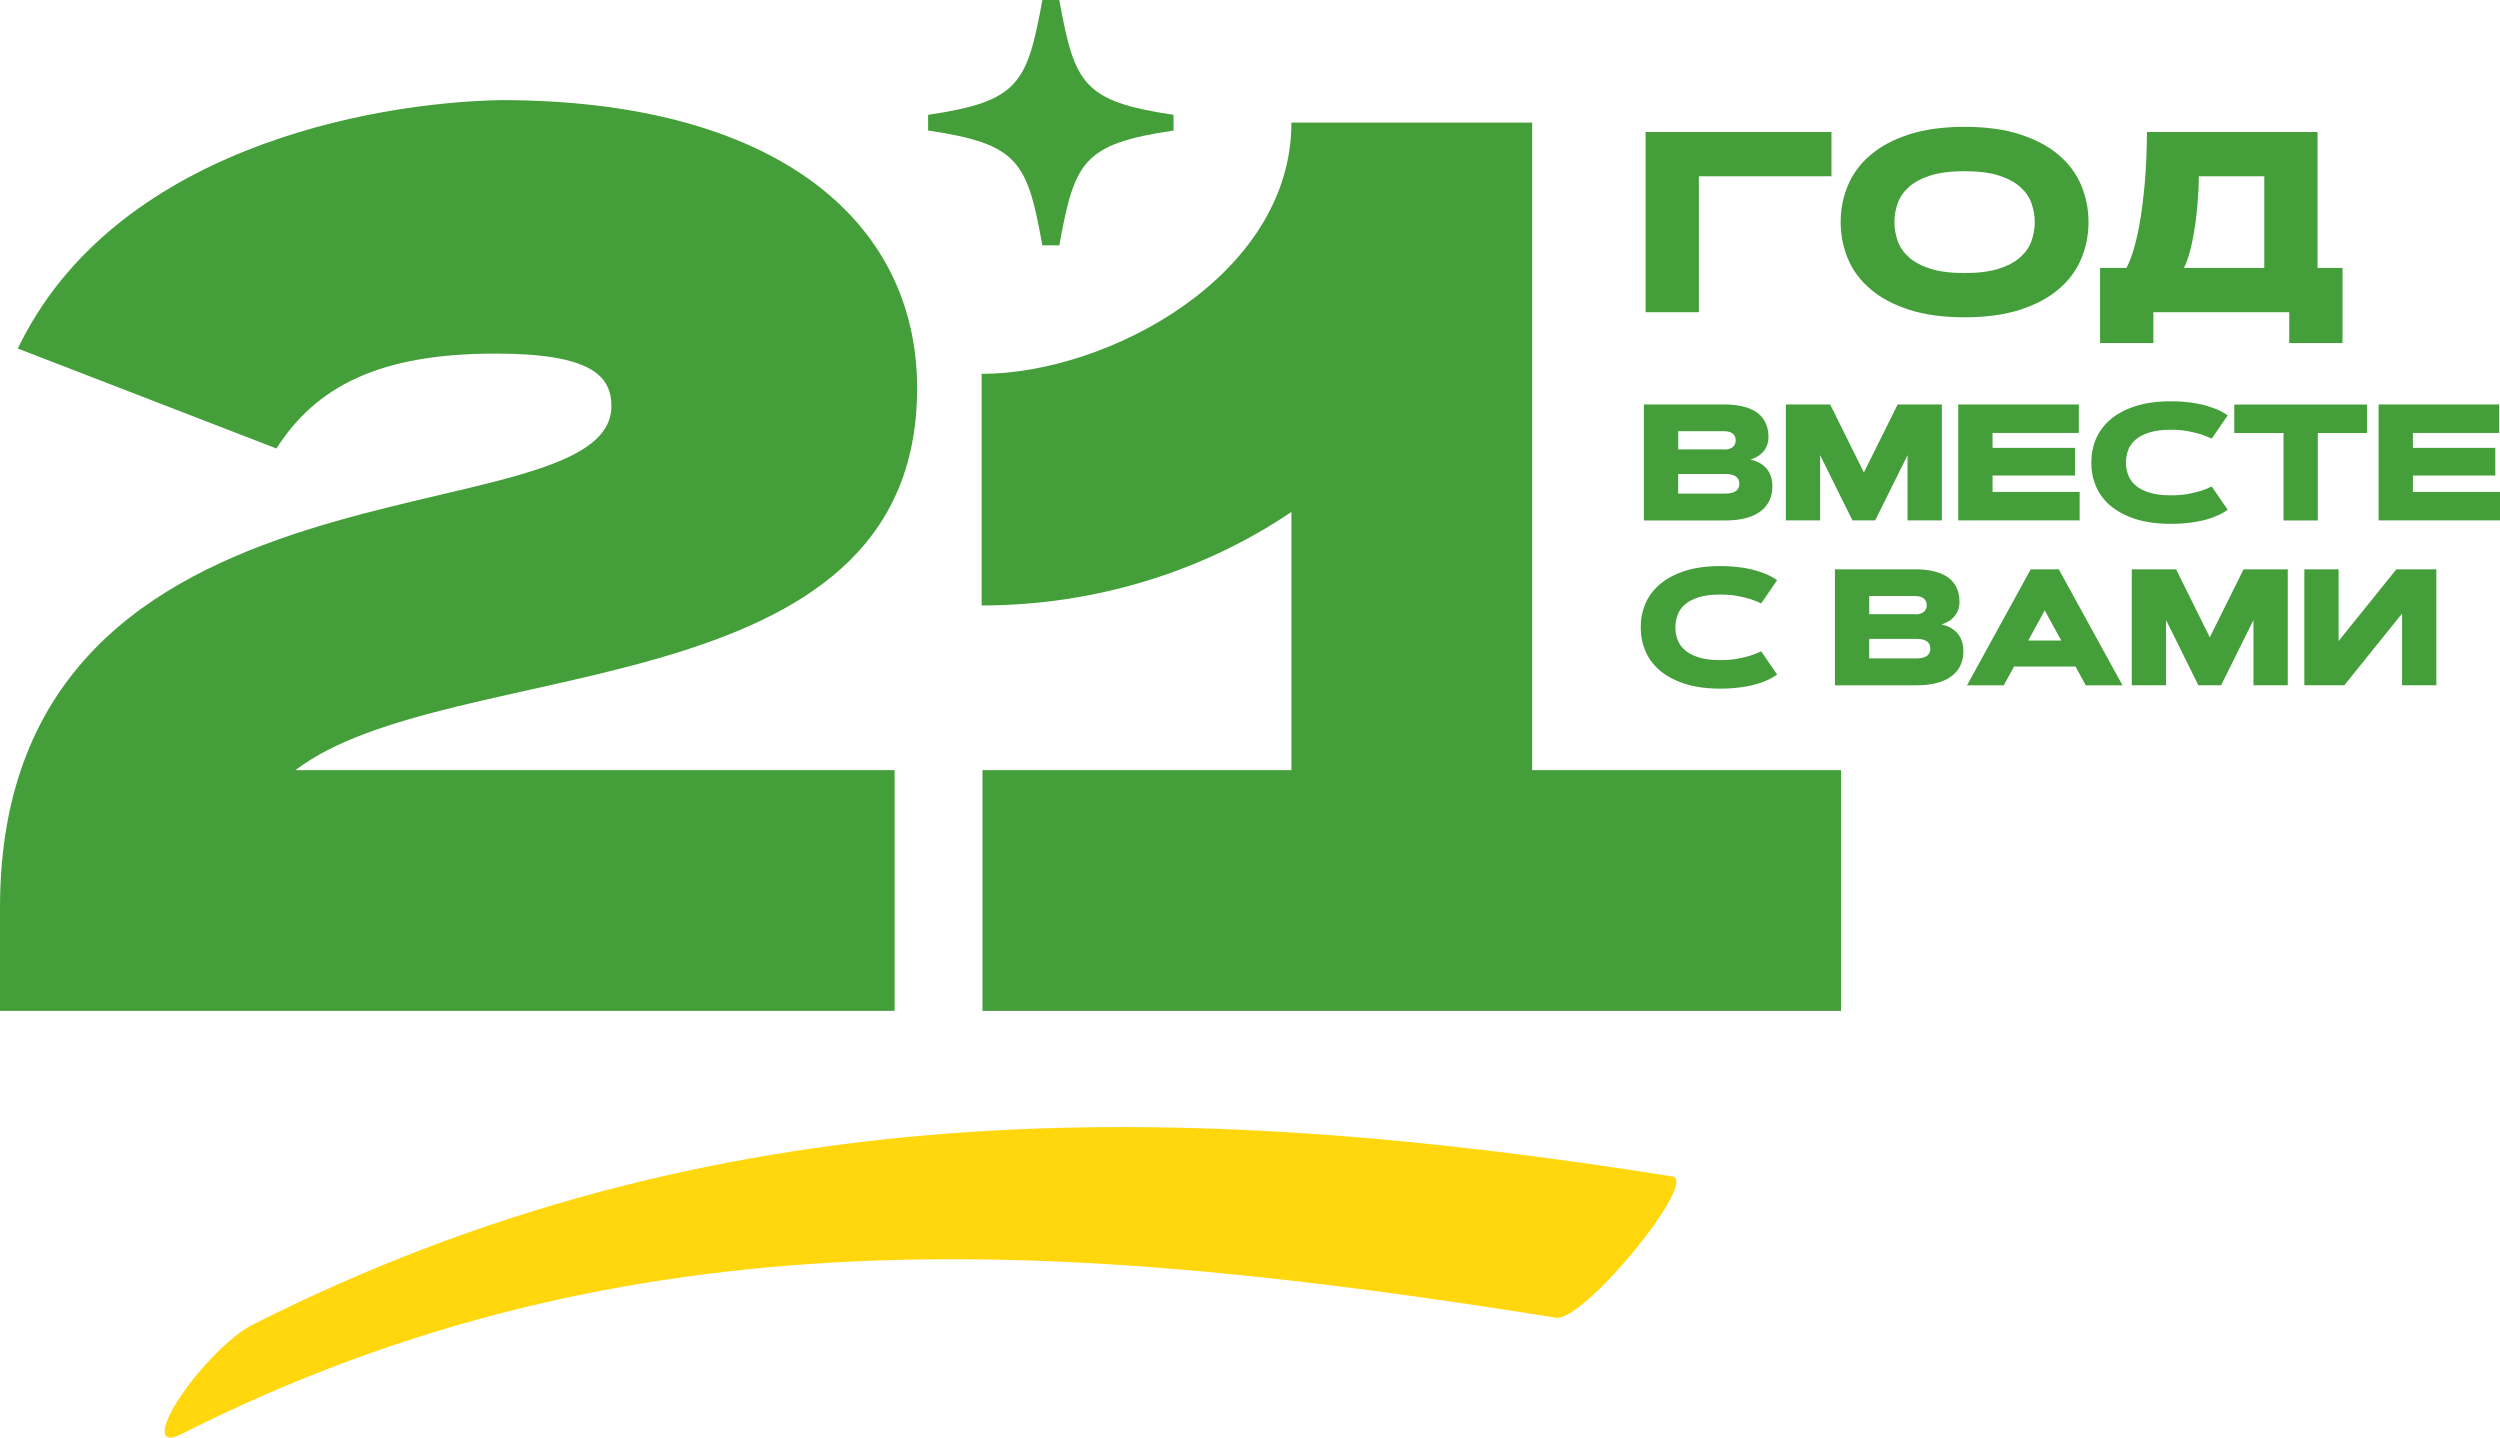 <?xml version="1.0" encoding="UTF-8"?> <svg xmlns="http://www.w3.org/2000/svg" xmlns:xlink="http://www.w3.org/1999/xlink" xml:space="preserve" width="57.347mm" height="32.978mm" version="1.1" style="shape-rendering:geometricPrecision; text-rendering:geometricPrecision; image-rendering:optimizeQuality; fill-rule:evenodd; clip-rule:evenodd" viewBox="0 0 457.54 263.11"> <defs> <style type="text/css"> .fil1 {fill:#449F3A} .fil2 {fill:#FFD70C;fill-rule:nonzero} .fil0 {fill:#449F3A;fill-rule:nonzero} </style> </defs> <g id="Слой_x0020_1">  <path class="fil0" d="M335.19 24.16l0 8.1 -24.27 0 0 24.87 -9.75 0 0 -32.97 34.02 0zm24.36 33.91c-3.89,0 -7.26,-0.46 -10.11,-1.37 -2.84,-0.92 -5.2,-2.16 -7.06,-3.74 -1.87,-1.57 -3.25,-3.41 -4.15,-5.53 -0.9,-2.12 -1.36,-4.38 -1.36,-6.79 0,-2.41 0.46,-4.67 1.36,-6.79 0.9,-2.12 2.28,-3.96 4.15,-5.53 1.86,-1.58 4.22,-2.82 7.06,-3.74 2.85,-0.91 6.22,-1.37 10.11,-1.37 3.89,0 7.26,0.45 10.11,1.37 2.84,0.92 5.2,2.16 7.06,3.74 1.87,1.57 3.25,3.42 4.15,5.53 0.9,2.12 1.36,4.38 1.36,6.79 0,2.41 -0.46,4.67 -1.36,6.79 -0.9,2.12 -2.28,3.96 -4.15,5.53 -1.86,1.58 -4.22,2.82 -7.06,3.74 -2.85,0.91 -6.22,1.37 -10.11,1.37zm0 -8.1c2.53,0 4.61,-0.27 6.26,-0.79 1.65,-0.53 2.96,-1.23 3.94,-2.11 0.97,-0.87 1.66,-1.87 2.05,-2.99 0.39,-1.12 0.59,-2.26 0.59,-3.43 0,-1.17 -0.2,-2.31 -0.59,-3.43 -0.38,-1.12 -1.08,-2.12 -2.05,-2.99 -0.98,-0.88 -2.29,-1.58 -3.94,-2.11 -1.65,-0.53 -3.73,-0.79 -6.26,-0.79 -2.53,0 -4.61,0.27 -6.26,0.79 -1.65,0.53 -2.96,1.23 -3.94,2.11 -0.97,0.87 -1.66,1.87 -2.05,2.99 -0.39,1.12 -0.59,2.26 -0.59,3.43 0,1.17 0.2,2.31 0.59,3.43 0.39,1.12 1.08,2.12 2.05,2.99 0.98,0.88 2.29,1.58 3.94,2.11 1.65,0.53 3.73,0.79 6.26,0.79zm29.63 -0.94c0.49,-0.97 0.93,-2.06 1.29,-3.29 0.36,-1.22 0.68,-2.51 0.94,-3.86 0.26,-1.34 0.48,-2.72 0.65,-4.11 0.18,-1.39 0.33,-2.75 0.45,-4.07 0.27,-3.08 0.4,-6.26 0.42,-9.54l31.22 0 0 24.87 4.57 0 0 13.75 -9.75 0 0 -5.65 -24.87 0 0 5.65 -9.75 0 0 -13.75 4.83 0zm25.22 0l0 -16.77 -11.98 0c0,0.75 -0.02,1.6 -0.07,2.56 -0.05,0.96 -0.12,1.95 -0.21,2.99 -0.09,1.03 -0.21,2.08 -0.36,3.16 -0.16,1.08 -0.33,2.1 -0.53,3.09 -0.2,0.98 -0.42,1.91 -0.69,2.76 -0.26,0.86 -0.55,1.59 -0.87,2.21l14.72 0z"></path> <path class="fil0" d="M300.86 95.24l0 -21.22 14.67 0c1.14,0 2.14,0.09 2.98,0.26 0.84,0.17 1.57,0.4 2.17,0.7 0.6,0.29 1.1,0.64 1.48,1.03 0.38,0.39 0.69,0.81 0.91,1.26 0.22,0.44 0.38,0.89 0.46,1.36 0.09,0.47 0.13,0.92 0.13,1.36 0,0.49 -0.08,0.96 -0.22,1.39 -0.15,0.43 -0.36,0.83 -0.65,1.18 -0.28,0.35 -0.63,0.66 -1.04,0.92 -0.41,0.26 -0.87,0.47 -1.38,0.63 0.76,0.17 1.39,0.42 1.91,0.76 0.52,0.33 0.93,0.72 1.24,1.16 0.31,0.43 0.53,0.91 0.66,1.42 0.14,0.51 0.2,1.04 0.2,1.58 0,0.48 -0.06,0.96 -0.16,1.45 -0.11,0.5 -0.29,0.97 -0.55,1.44 -0.25,0.46 -0.6,0.89 -1.03,1.3 -0.43,0.4 -0.97,0.76 -1.61,1.06 -0.64,0.3 -1.4,0.54 -2.27,0.71 -0.86,0.17 -1.87,0.26 -3.02,0.26l-14.9 0zm14.9 -4.91c1.71,0 2.56,-0.6 2.56,-1.79 0,-1.19 -0.85,-1.79 -2.56,-1.79l-8.63 0 0 3.58 8.63 0zm-0.22 -8.06c0.4,0 0.74,-0.05 1.02,-0.15 0.27,-0.1 0.49,-0.22 0.65,-0.38 0.16,-0.16 0.28,-0.33 0.35,-0.54 0.07,-0.2 0.1,-0.4 0.1,-0.61 0,-0.21 -0.04,-0.41 -0.1,-0.61 -0.07,-0.2 -0.19,-0.38 -0.35,-0.54 -0.17,-0.16 -0.38,-0.28 -0.65,-0.38 -0.27,-0.1 -0.61,-0.15 -1.02,-0.15l-8.4 0 0 3.33 8.4 0zm17.57 1.03l0 11.94 -6.27 0 0 -21.22 8.11 0 6.17 12.45 6.18 -12.45 8.09 0 0 21.22 -6.28 0 0 -11.94 -5.92 11.94 -4.16 0 -5.92 -11.94zm46.64 -1.33l0 5.06 -15.08 0 0 3 15.94 0 0 5.21 -22.22 0 0 -21.22 22.07 0 0 5.21 -15.79 0 0 2.73 15.08 0zm9.33 2.67c0,0.75 0.13,1.49 0.38,2.21 0.25,0.72 0.69,1.36 1.32,1.93 0.63,0.57 1.48,1.02 2.54,1.36 1.06,0.34 2.4,0.51 4.04,0.51 1.13,0 2.16,-0.09 3.07,-0.25 0.91,-0.17 1.69,-0.35 2.34,-0.56 0.76,-0.24 1.43,-0.51 2.01,-0.81l2.92 4.25c-0.63,0.49 -1.44,0.92 -2.42,1.3 -0.41,0.17 -0.89,0.33 -1.42,0.48 -0.54,0.15 -1.13,0.29 -1.79,0.41 -0.66,0.12 -1.38,0.21 -2.17,0.29 -0.78,0.08 -1.64,0.11 -2.55,0.11 -2.51,0 -4.68,-0.29 -6.51,-0.88 -1.83,-0.59 -3.35,-1.39 -4.55,-2.4 -1.2,-1.01 -2.09,-2.2 -2.68,-3.56 -0.58,-1.36 -0.87,-2.82 -0.87,-4.37 0,-1.55 0.29,-3.01 0.87,-4.37 0.59,-1.36 1.48,-2.55 2.68,-3.56 1.2,-1.02 2.72,-1.81 4.55,-2.41 1.83,-0.59 4,-0.88 6.51,-0.88 0.91,0 1.77,0.04 2.55,0.11 0.78,0.08 1.51,0.17 2.17,0.3 0.66,0.12 1.26,0.26 1.79,0.42 0.53,0.16 1.01,0.32 1.42,0.47 0.97,0.38 1.78,0.81 2.42,1.29l-2.92 4.25c-0.58,-0.29 -1.25,-0.57 -2.01,-0.81 -0.65,-0.2 -1.44,-0.38 -2.34,-0.56 -0.91,-0.17 -1.94,-0.26 -3.07,-0.26 -1.63,0 -2.98,0.17 -4.04,0.51 -1.06,0.34 -1.91,0.79 -2.54,1.36 -0.63,0.56 -1.07,1.2 -1.32,1.93 -0.25,0.72 -0.38,1.46 -0.38,2.21zm44.13 -10.61l0 5.21 -9.01 0 0 16.01 -6.28 0 0 -16.01 -9.01 0 0 -5.21 24.3 0zm23.47 7.94l0 5.06 -15.08 0 0 3 15.94 0 0 5.21 -22.22 0 0 -21.22 22.07 0 0 5.21 -15.79 0 0 2.73 15.08 0zm-150.06 32.83c0,0.75 0.13,1.49 0.38,2.21 0.25,0.72 0.69,1.36 1.32,1.93 0.63,0.57 1.48,1.02 2.54,1.36 1.06,0.34 2.4,0.51 4.04,0.51 1.13,0 2.16,-0.09 3.07,-0.25 0.91,-0.17 1.69,-0.35 2.34,-0.56 0.76,-0.24 1.43,-0.51 2.01,-0.81l2.92 4.25c-0.63,0.49 -1.44,0.92 -2.42,1.3 -0.41,0.17 -0.89,0.33 -1.42,0.48 -0.54,0.15 -1.13,0.29 -1.79,0.41 -0.66,0.12 -1.38,0.21 -2.17,0.29 -0.78,0.08 -1.64,0.11 -2.55,0.11 -2.51,0 -4.68,-0.29 -6.51,-0.88 -1.83,-0.59 -3.35,-1.39 -4.55,-2.4 -1.2,-1.01 -2.09,-2.2 -2.68,-3.56 -0.58,-1.36 -0.87,-2.82 -0.87,-4.37 0,-1.55 0.29,-3.01 0.87,-4.37 0.59,-1.36 1.48,-2.55 2.68,-3.56 1.2,-1.02 2.72,-1.81 4.55,-2.41 1.83,-0.59 4,-0.88 6.51,-0.88 0.91,0 1.77,0.04 2.55,0.11 0.78,0.08 1.51,0.17 2.17,0.3 0.66,0.12 1.26,0.26 1.79,0.42 0.53,0.16 1.01,0.32 1.42,0.47 0.97,0.38 1.78,0.81 2.42,1.29l-2.92 4.25c-0.58,-0.29 -1.25,-0.57 -2.01,-0.81 -0.65,-0.2 -1.44,-0.38 -2.34,-0.56 -0.91,-0.17 -1.94,-0.26 -3.07,-0.26 -1.63,0 -2.98,0.17 -4.04,0.51 -1.06,0.34 -1.91,0.79 -2.54,1.36 -0.63,0.56 -1.07,1.2 -1.32,1.93 -0.25,0.72 -0.38,1.46 -0.38,2.21zm29.2 10.61l0 -21.22 14.67 0c1.14,0 2.14,0.09 2.98,0.26 0.84,0.17 1.57,0.4 2.17,0.7 0.6,0.29 1.1,0.64 1.48,1.03 0.38,0.39 0.69,0.81 0.91,1.26 0.22,0.44 0.38,0.89 0.46,1.36 0.09,0.47 0.13,0.92 0.13,1.36 0,0.49 -0.08,0.96 -0.22,1.39 -0.15,0.43 -0.36,0.83 -0.65,1.18 -0.28,0.35 -0.63,0.66 -1.04,0.92 -0.41,0.26 -0.87,0.47 -1.38,0.63 0.76,0.17 1.39,0.42 1.91,0.76 0.52,0.33 0.93,0.72 1.24,1.16 0.31,0.43 0.53,0.91 0.66,1.42 0.14,0.51 0.2,1.04 0.2,1.58 0,0.48 -0.06,0.96 -0.16,1.45 -0.11,0.5 -0.29,0.97 -0.55,1.44 -0.25,0.46 -0.6,0.89 -1.03,1.3 -0.43,0.4 -0.97,0.76 -1.61,1.06 -0.64,0.3 -1.4,0.54 -2.27,0.71 -0.86,0.17 -1.87,0.26 -3.02,0.26l-14.9 0zm14.9 -4.91c1.71,0 2.56,-0.6 2.56,-1.79 0,-1.19 -0.85,-1.79 -2.56,-1.79l-8.63 0 0 3.58 8.63 0zm-0.22 -8.06c0.4,0 0.74,-0.05 1.02,-0.15 0.27,-0.1 0.49,-0.22 0.65,-0.38 0.16,-0.16 0.28,-0.33 0.35,-0.54 0.07,-0.2 0.1,-0.4 0.1,-0.61 0,-0.21 -0.04,-0.41 -0.1,-0.61 -0.07,-0.2 -0.19,-0.38 -0.35,-0.54 -0.17,-0.16 -0.38,-0.28 -0.65,-0.38 -0.27,-0.1 -0.61,-0.15 -1.02,-0.15l-8.4 0 0 3.33 8.4 0zm29.35 9.55l-11.25 0 -1.88 3.43 -6.72 0 11.65 -21.22 5.15 0 11.65 21.22 -6.72 0 -1.88 -3.43zm-8.65 -4.76l6.04 0 -3.02 -5.52 -3.02 5.52zm25.22 -3.76l0 11.94 -6.27 0 0 -21.22 8.11 0 6.17 12.45 6.18 -12.45 8.09 0 0 21.22 -6.28 0 0 -11.94 -5.92 11.94 -4.16 0 -5.92 -11.94zm49.47 11.94l-6.27 0 0 -13.13 -10.57 13.13 -7.32 0 0 -21.22 6.27 0 0 13.13 10.57 -13.13 7.32 0 0 21.22z"></path> <path class="fil1" d="M190.77 0l3.1 0c2.78,15.31 4.29,18.56 20.91,21.01l0 2.88c-16.62,2.45 -18.12,5.7 -20.91,21.01l-3.1 0c-2.78,-15.31 -4.29,-18.56 -20.91,-21.01l0 -2.88c16.62,-2.45 18.12,-5.7 20.91,-21.01z"></path> <path class="fil1" d="M167.85 71.05c0,-30.81 -26.11,-52.73 -76.23,-52.73 -24.01,0.47 -70.87,9.09 -88.36,45.46l47.33 18.3c7.23,-11.27 18.65,-17.37 40.1,-17.37 17.25,0 21.21,3.96 21.21,9.6 0,25.33 -111.9,4.7 -111.9,91.81l0 18.88 163.73 0 0 -44.06 -109.65 0c28.21,-21.56 113.77,-10.53 113.77,-69.9zm11.97 69.9l56.53 0 0 -47.26c-16.28,11.03 -36.24,17.12 -56.69,17.12l0 -42.39c22.99,0 56.69,-17.9 56.69,-45.98l37.99 0 6.07 0 0 118.51 56.53 0 0 44.06 -157.13 0 0 -44.06z"></path> <path class="fil2" d="M33.02 262.53c-3.75,1.89 -3.85,-1.06 -0.23,-6.59 3.62,-5.54 9.59,-11.56 13.34,-13.45 84.53,-42.76 169.03,-41.66 259.95,-27.18 4.87,0.8 -16.27,26.68 -21.32,25.85 -88.91,-14.16 -169.04,-20.45 -251.73,21.38z"></path> </g> </svg> 